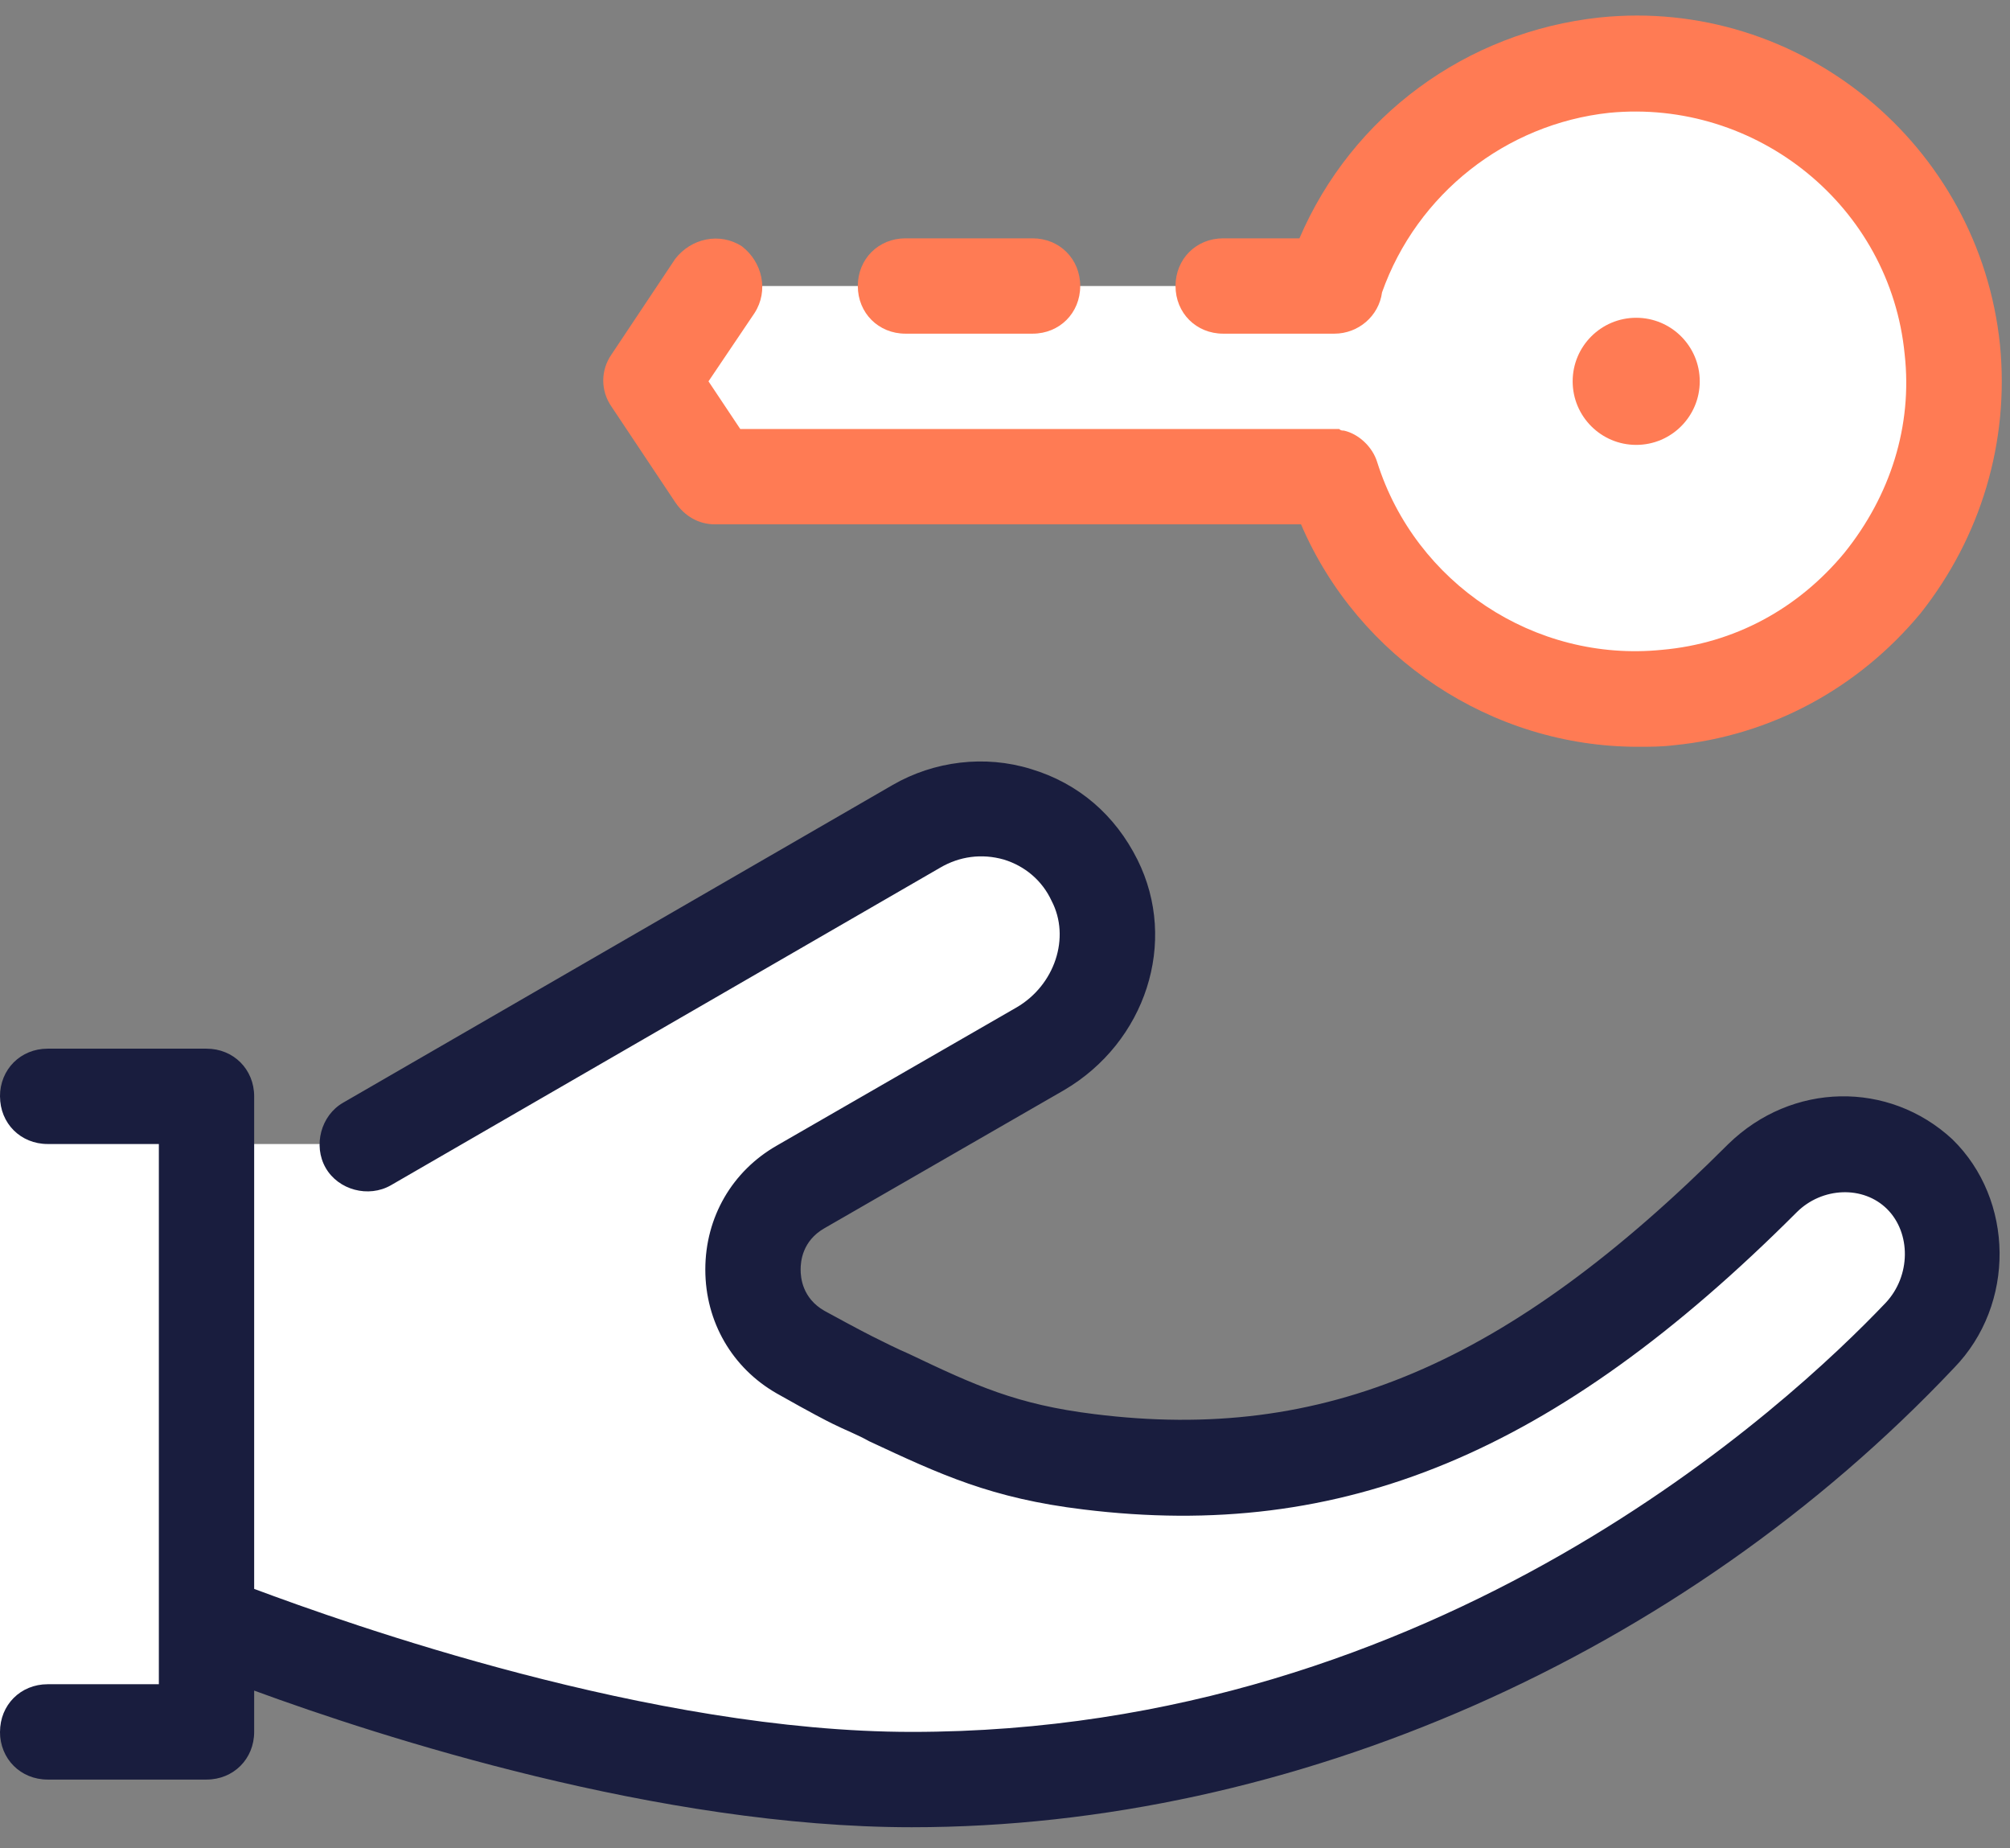 <svg xmlns="http://www.w3.org/2000/svg" fill="none" viewBox="0 0 62 57" height="57" width="62">
<rect x="0" y="0" width="62" height="57" fill="#808080" stroke="none"/>
<path fill="white" d="M60.221 10.78C60.76 16.17 56.84 20.972 51.45 21.511C46.746 22.001 42.483 19.061 41.062 14.7H22.001L20.041 11.76L22.001 8.82H41.111V8.771C42.287 5.145 45.472 2.401 49.49 2.009C54.88 1.47 59.682 5.39 60.221 10.78ZM54.341 36.358C55.664 35.035 57.82 34.888 59.192 36.211C60.564 37.534 60.515 39.788 59.192 41.209C52.675 48.118 41.552 54.88 28.126 54.88C18.13 54.88 6.37 49.98 6.37 49.98V53.41H0V33.81H6.37V35.28H11.27L28.224 25.48C30.184 24.353 32.683 25.088 33.712 27.146C34.643 29.008 33.859 31.311 32.046 32.34L24.696 36.603C22.736 37.73 22.736 40.572 24.696 41.699C25.382 42.14 26.019 42.483 26.264 42.581C26.692 42.772 27.089 42.955 27.468 43.128C29.518 44.069 31 44.749 33.565 45.08C40.964 46.011 47.04 43.659 54.341 36.358Z" clip-rule="evenodd" fill-rule="evenodd"></path>
<path fill="#FF7B54" d="M31.85 10.29H27.93C27.097 10.29 26.46 9.653 26.46 8.82C26.46 7.987 27.097 7.35 27.93 7.35H31.85C32.683 7.35 33.32 7.987 33.32 8.82C33.32 9.653 32.683 10.29 31.85 10.29Z"></path>
<path fill="#FF7B54" d="M61.691 10.633C61.054 4.459 55.517 -0.098 49.343 0.539C45.227 0.98 41.699 3.577 40.082 7.35H37.73C36.897 7.35 36.26 7.987 36.26 8.82C36.26 9.653 36.897 10.29 37.73 10.29H41.16C41.895 10.29 42.532 9.751 42.63 9.016C43.708 5.978 46.452 3.822 49.637 3.479C54.194 3.038 58.31 6.37 58.751 10.927C58.996 13.132 58.31 15.288 56.889 17.052C55.468 18.767 53.508 19.845 51.254 20.041C47.334 20.433 43.659 17.983 42.483 14.259C42.336 13.769 41.895 13.377 41.454 13.279C41.405 13.279 41.356 13.279 41.307 13.23C41.258 13.23 41.258 13.23 41.209 13.23H41.16H22.834L21.854 11.76L23.275 9.653C23.716 8.967 23.52 8.085 22.883 7.595C22.197 7.154 21.315 7.35 20.825 7.987L18.865 10.927C18.522 11.417 18.522 12.054 18.865 12.544L20.825 15.484C21.119 15.925 21.56 16.17 22.05 16.17H40.131C41.895 20.286 46.011 23.03 50.519 23.03C50.911 23.03 51.254 23.03 51.646 22.981C54.635 22.687 57.33 21.217 59.241 18.914C61.103 16.562 61.985 13.622 61.691 10.633Z"></path>
<path fill="#191D3E" d="M60.221 35.133C58.261 33.32 55.272 33.369 53.312 35.28C46.501 42.091 40.817 44.492 33.761 43.61C31.36 43.316 30.086 42.728 28.028 41.748C27.685 41.601 27.293 41.405 26.901 41.209C26.803 41.16 26.509 41.013 25.431 40.425C24.745 40.033 24.696 39.396 24.696 39.151C24.696 38.906 24.745 38.269 25.431 37.877L32.83 33.614C35.329 32.144 36.358 29.057 35.084 26.509C34.398 25.137 33.271 24.157 31.801 23.716C30.38 23.275 28.812 23.471 27.538 24.206L10.584 34.006C9.898 34.398 9.653 35.329 10.045 36.015C10.437 36.701 11.368 36.946 12.054 36.554L29.008 26.754C29.596 26.411 30.282 26.313 30.968 26.509C31.605 26.705 32.144 27.146 32.438 27.783C33.026 28.91 32.536 30.38 31.36 31.066L23.961 35.329C22.589 36.113 21.756 37.534 21.756 39.151C21.756 40.768 22.589 42.189 23.961 42.973C25.088 43.61 25.48 43.806 25.676 43.904C26.068 44.1 26.46 44.247 26.803 44.443C29.008 45.472 30.576 46.207 33.418 46.55C41.405 47.53 47.971 44.835 55.419 37.387C56.203 36.603 57.477 36.554 58.212 37.289C58.947 38.024 58.947 39.347 58.163 40.18C55.223 43.267 44.394 53.41 28.126 53.41C20.09 53.41 10.731 50.078 7.84 49V33.81C7.84 32.977 7.203 32.34 6.37 32.34H1.47C0.637 32.34 0 32.977 0 33.81C0 34.643 0.637 35.28 1.47 35.28H4.9V51.94H1.47C0.637 51.94 0 52.577 0 53.41C0 54.243 0.637 54.88 1.47 54.88H6.37C7.203 54.88 7.84 54.243 7.84 53.41V52.136C11.711 53.557 20.335 56.35 28.126 56.35C39.886 56.35 51.891 51.058 60.27 42.189C62.181 40.229 62.132 36.995 60.221 35.133Z"></path>
<path fill="#FF7B54" d="M50.47 9.8C49.388 9.8 48.51 10.678 48.51 11.76C48.51 12.842 49.388 13.72 50.47 13.72C51.553 13.72 52.43 12.842 52.43 11.76C52.43 10.678 51.553 9.8 50.47 9.8Z"></path>
</svg>
